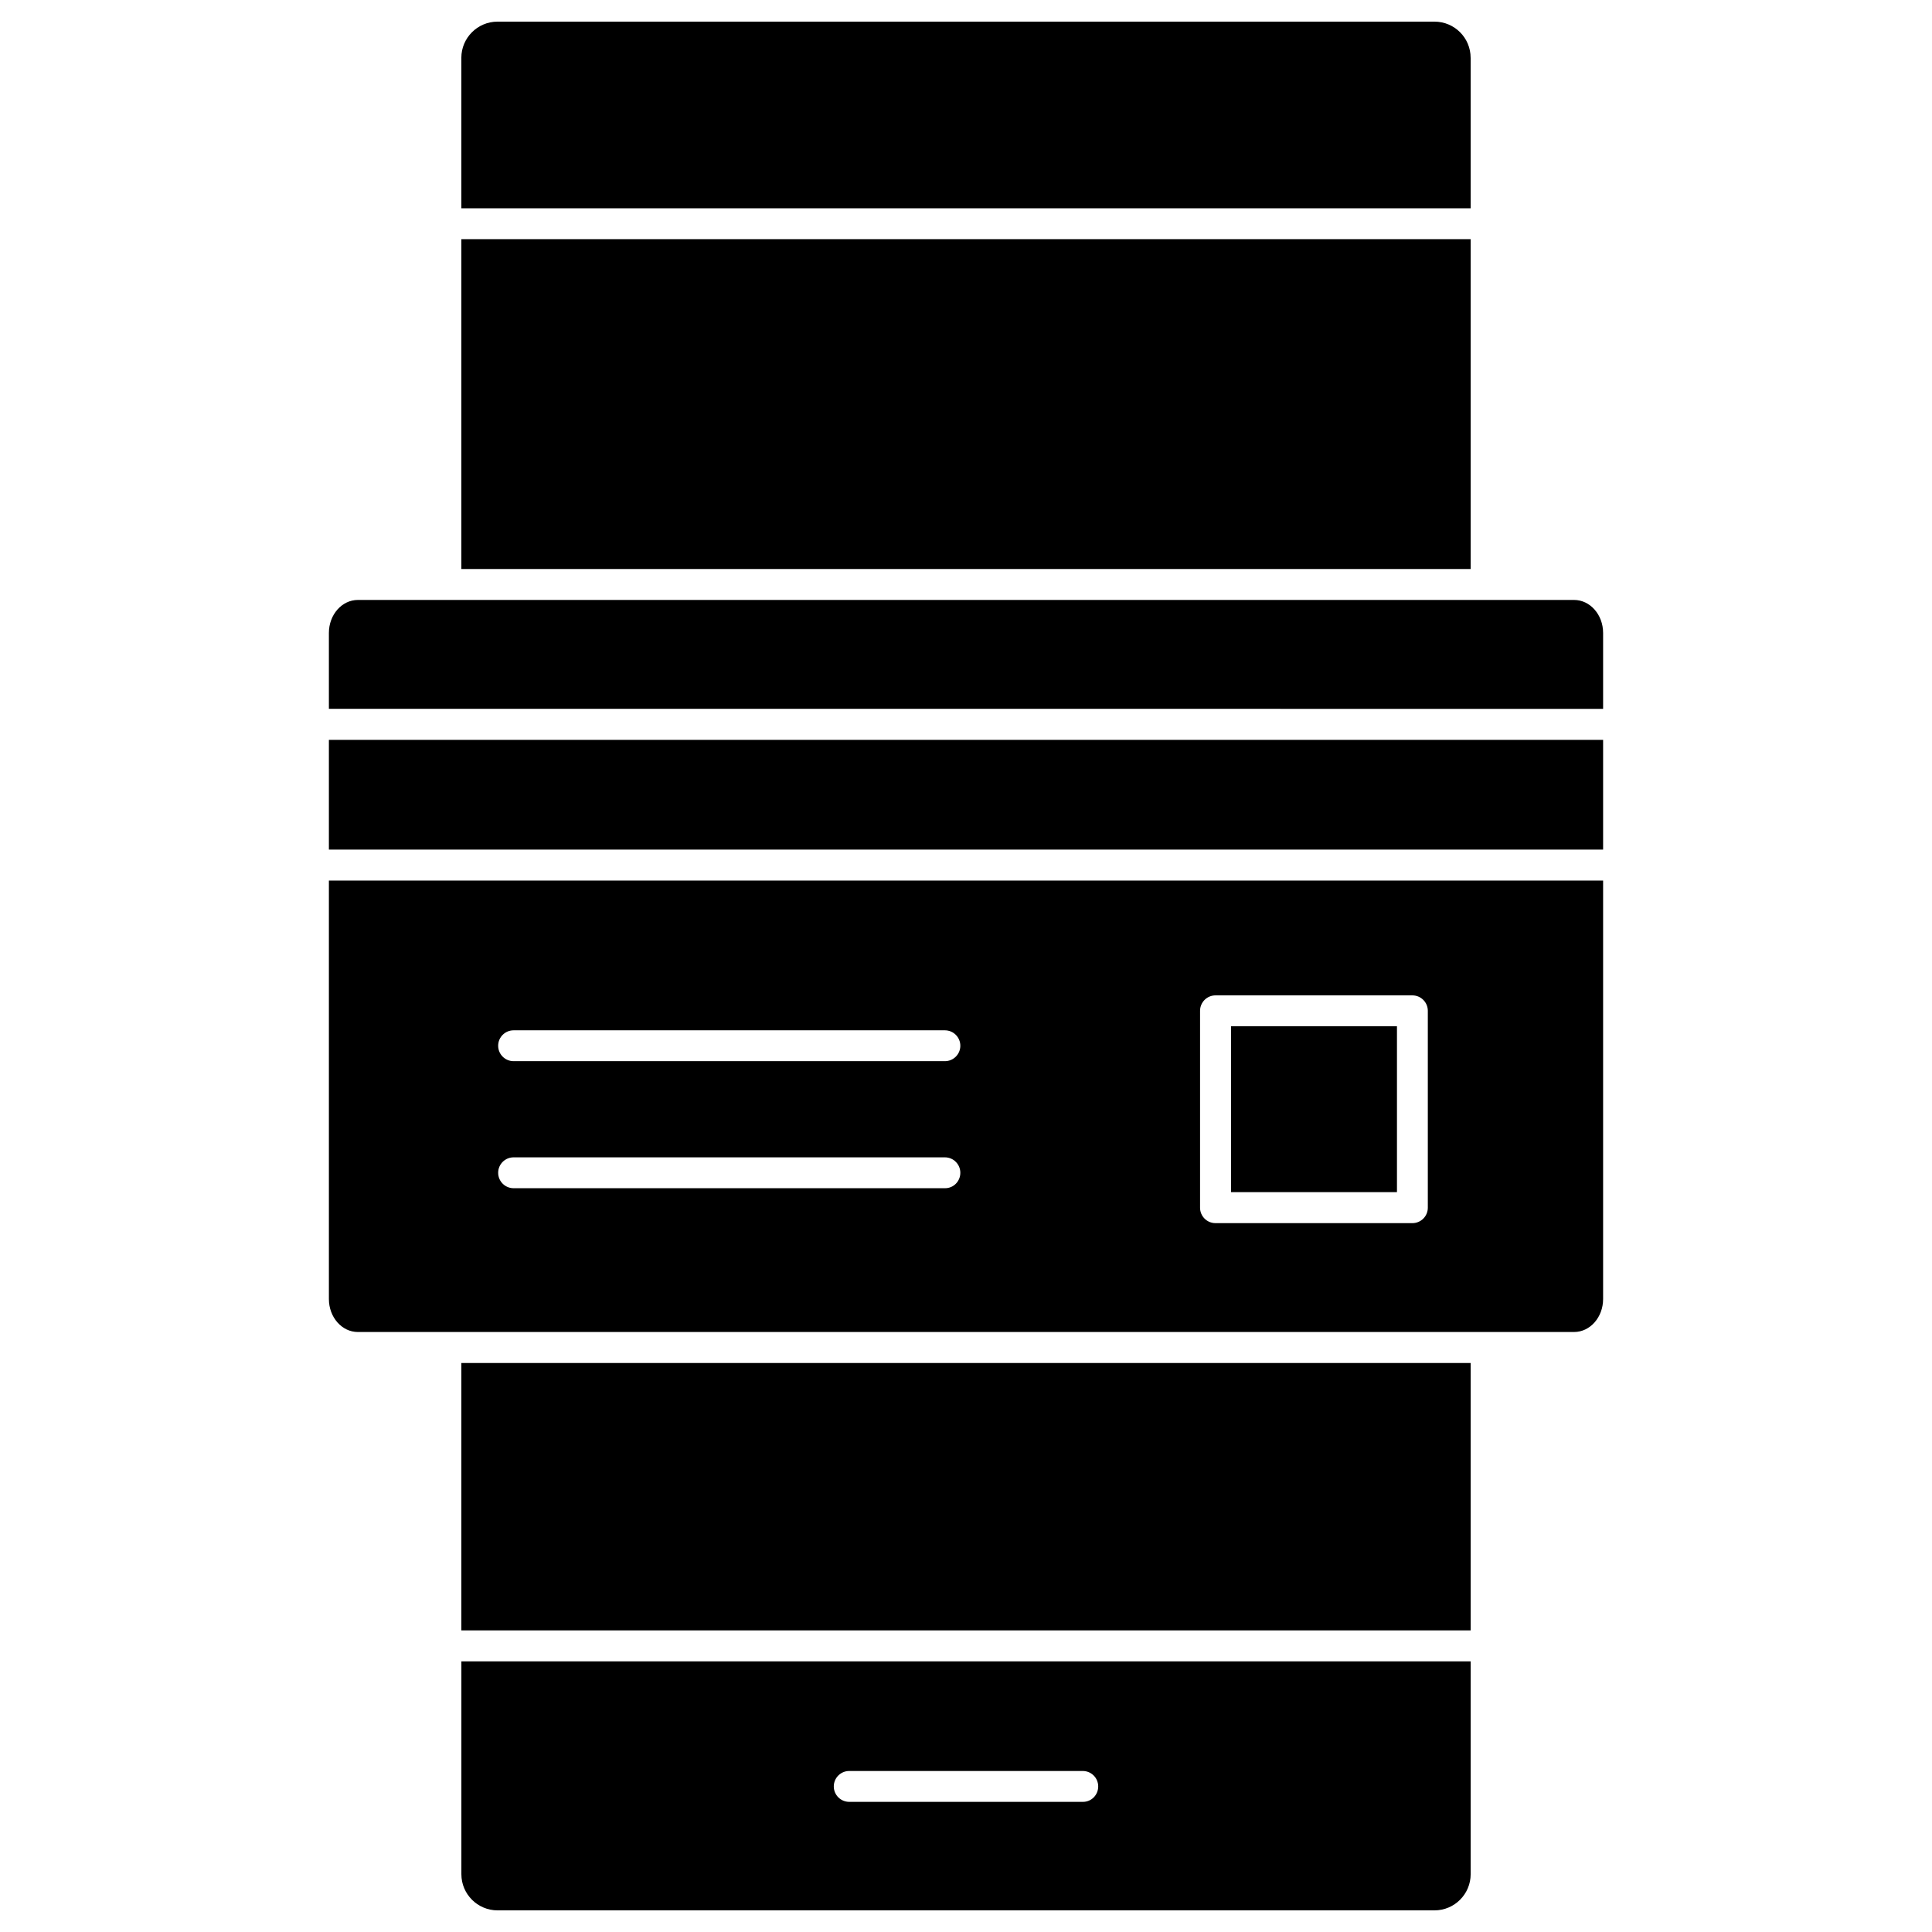 <?xml version="1.0" encoding="UTF-8"?>
<!-- Uploaded to: SVG Repo, www.svgrepo.com, Generator: SVG Repo Mixer Tools -->
<svg fill="#000000" width="800px" height="800px" version="1.1" viewBox="144 144 512 512" xmlns="http://www.w3.org/2000/svg">
 <g>
  <path d="m533.74 584.28v56.402c0 5.266-4.285 9.586-9.586 9.586h-248.3c-5.266 0-9.586-4.285-9.586-9.586v-56.402zm-98.703 33.141c0-2.258-1.832-4.09-4.09-4.09h-61.895c-2.258 0-4.09 1.832-4.09 4.09s1.832 4.09 4.09 4.09h61.898c2.254 0.031 4.086-1.801 4.086-4.09z"/>
  <path d="m533.74 505.21v70.859h-267.48v-70.859z"/>
  <path d="m568.84 377.36v110.9c0 4.809-3.434 8.734-7.688 8.734h-23.324l-124.25 0.004h-174.73c-4.254 0-7.688-3.926-7.688-8.734v-110.9zm-46.453 86.695v-52.18c0-2.258-1.832-4.09-4.09-4.09h-52.18c-2.258 0-4.09 1.832-4.09 4.09v52.18c0 2.258 1.832 4.09 4.09 4.09h52.18c2.258 0 4.09-1.832 4.09-4.09zm-123.89-42.922c0-2.258-1.832-4.09-4.09-4.09h-114.3c-2.258 0-4.09 1.832-4.09 4.09 0 2.258 1.832 4.09 4.09 4.09h114.3c2.258 0 4.09-1.832 4.09-4.09zm0 33.664c0-2.258-1.832-4.09-4.09-4.09h-114.3c-2.258 0-4.09 1.832-4.09 4.09s1.832 4.09 4.09 4.09h114.3c2.258 0.031 4.09-1.801 4.09-4.09z"/>
  <path d="m470.24 415.96h43.969v43.969h-43.969z"/>
  <path d="m231.16 340.07h337.68v29.082h-337.68z"/>
  <path d="m568.84 311.73v20.121l-337.68-0.004v-20.121c0-4.809 3.434-8.734 7.688-8.734h322.3c4.258 0.004 7.691 3.93 7.691 8.738z"/>
  <path d="m533.74 159.32v39.879h-267.48v-39.879c0-5.266 4.285-9.586 9.586-9.586h248.3c5.301 0 9.586 4.285 9.586 9.586z"/>
  <path d="m266.26 207.38h267.48v87.414h-267.48z"/>
 </g>
</svg>